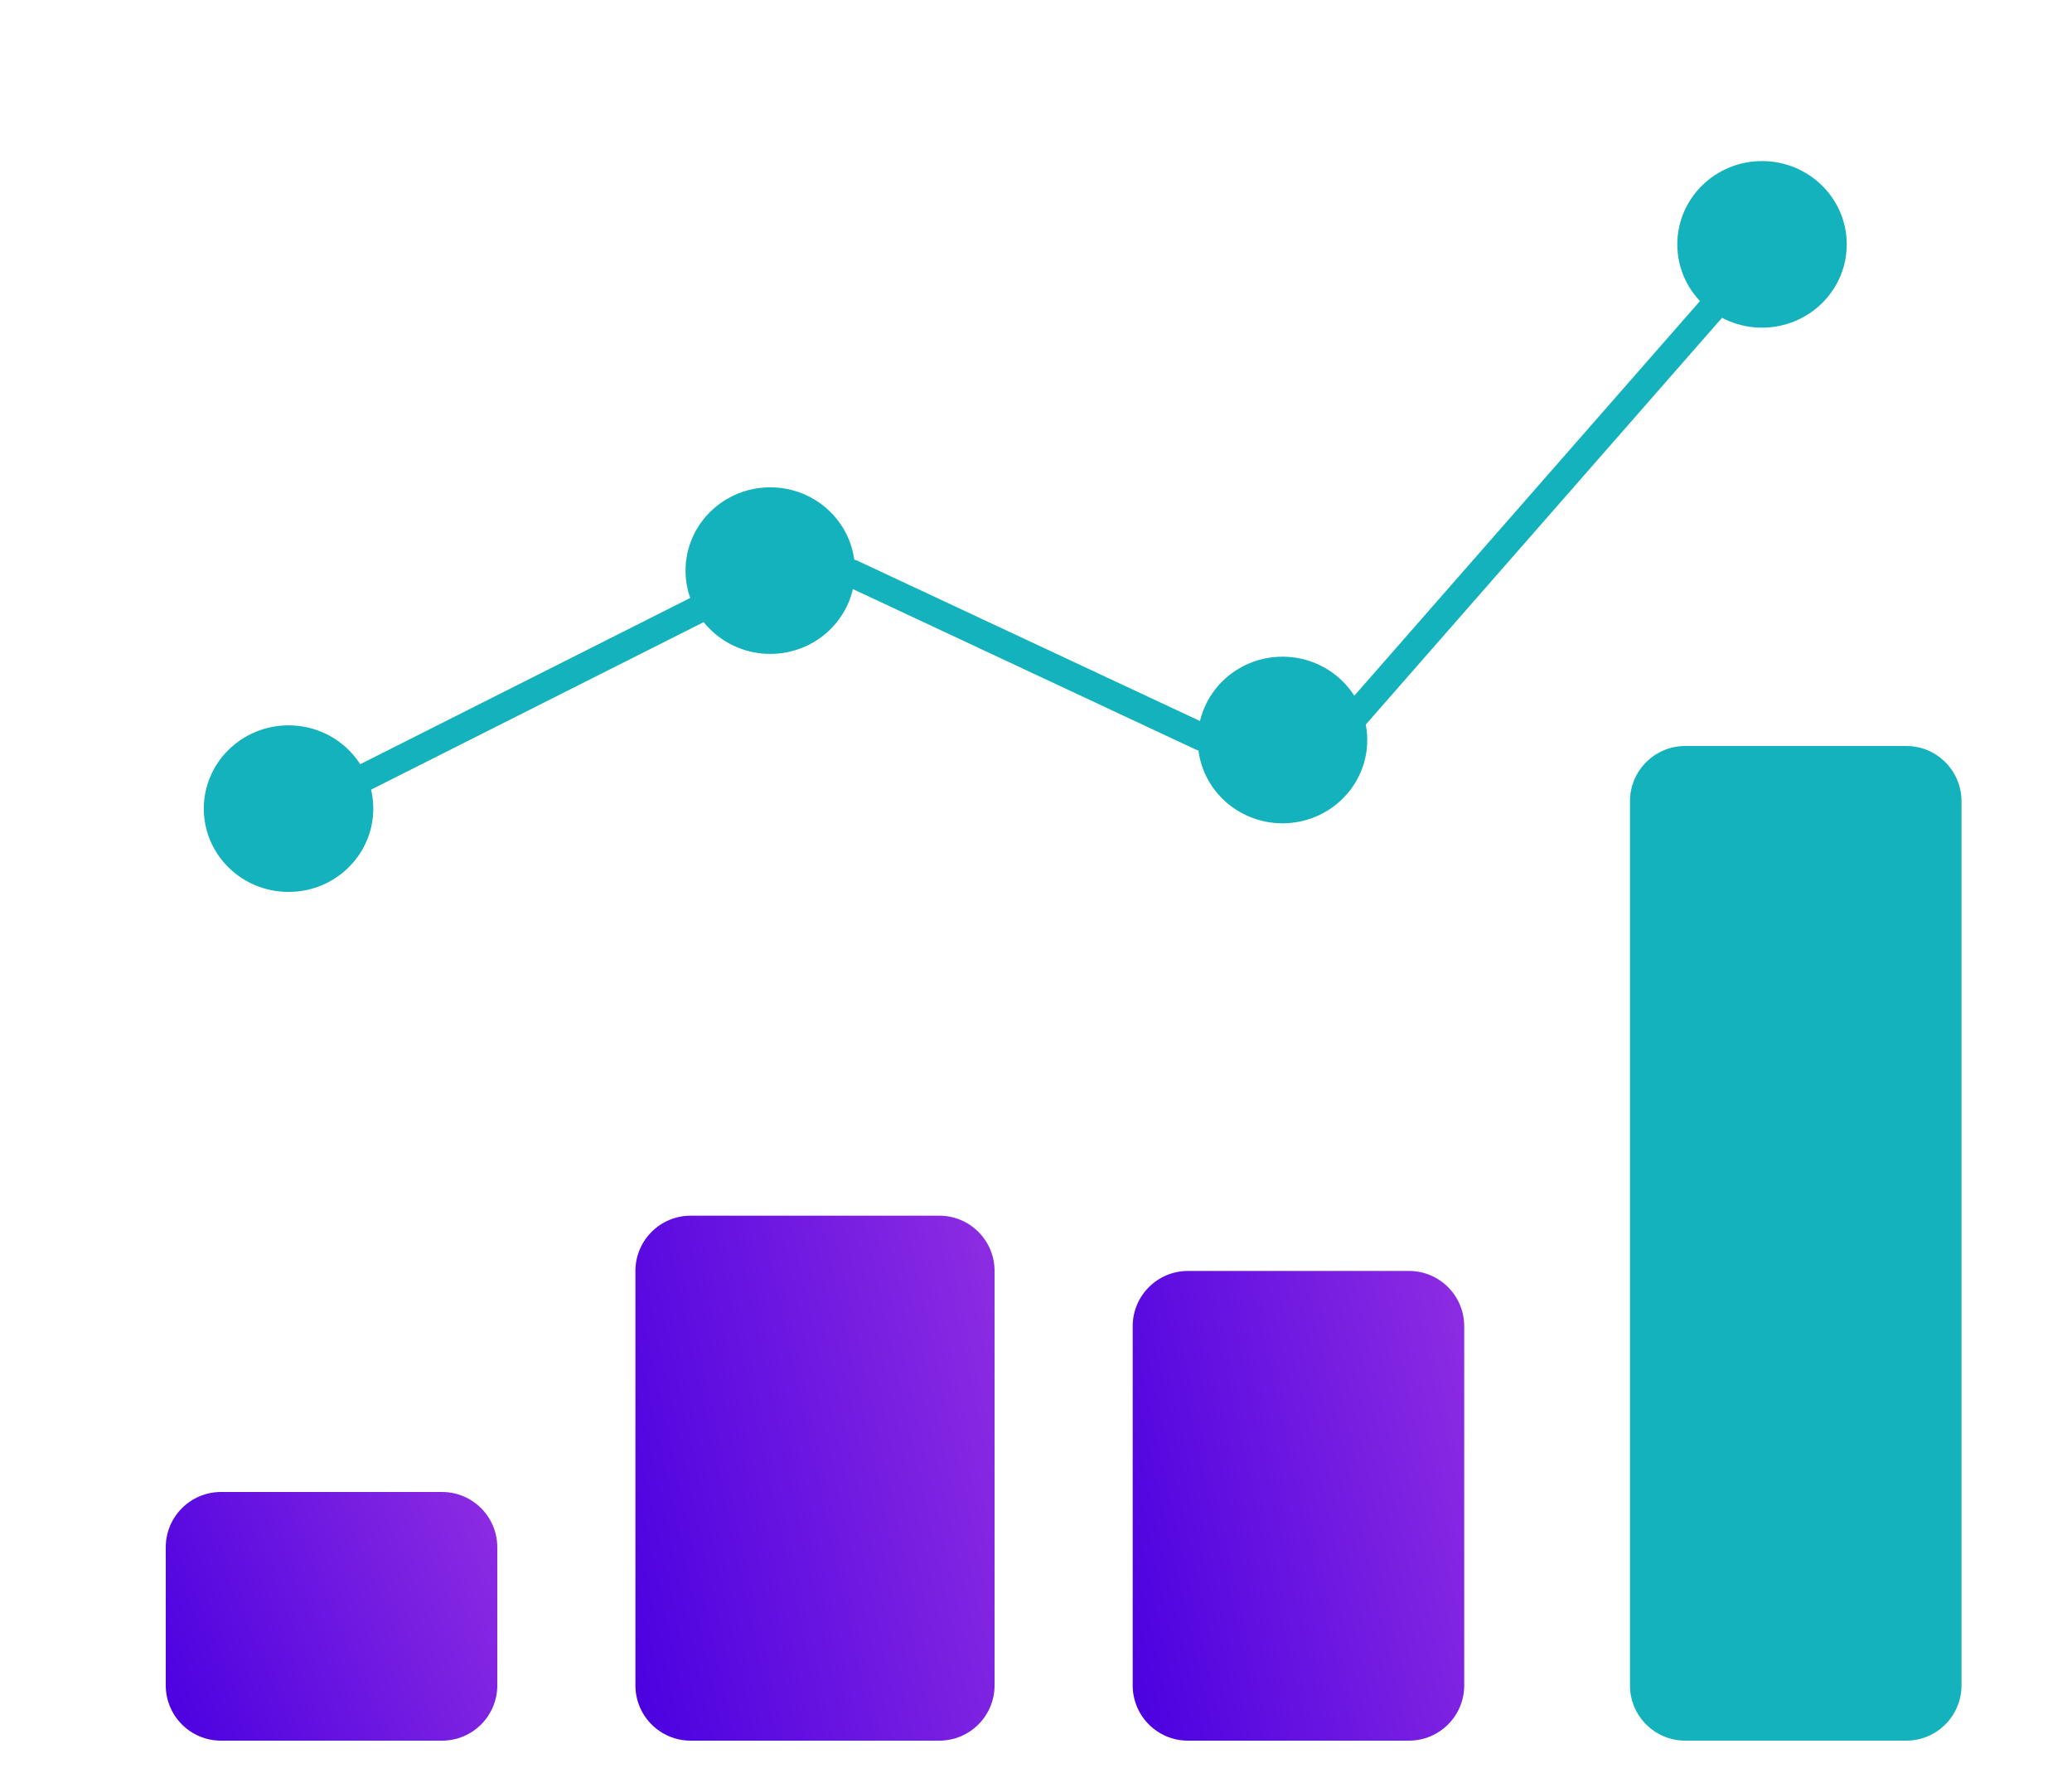 <svg width="75" height="64" viewBox="0 0 75 64" fill="none" xmlns="http://www.w3.org/2000/svg">
<path d="M43.497 26.677L30.827 20.748" stroke="#14B2BC" stroke-miterlimit="10" stroke-linecap="round" stroke-linejoin="round"/>
<path d="M25.423 21.981L12.895 28.291" stroke="#14B2BC" stroke-miterlimit="10" stroke-linecap="round" stroke-linejoin="round"/>
<path d="M62.054 11.061L48.282 26.784" stroke="#14B2BC" stroke-miterlimit="10" stroke-linecap="round" stroke-linejoin="round"/>
<path d="M63.78 11.359C65.198 11.359 66.347 10.233 66.347 8.845C66.347 7.456 65.198 6.33 63.78 6.33C62.362 6.33 61.213 7.456 61.213 8.845C61.213 10.233 62.362 11.359 63.78 11.359Z" fill="#14B2BC" stroke="#14B2BC" stroke-miterlimit="10" stroke-linecap="round" stroke-linejoin="round"/>
<path d="M46.423 29.298C47.841 29.298 48.99 28.172 48.99 26.783C48.99 25.394 47.841 24.268 46.423 24.268C45.005 24.268 43.856 25.394 43.856 26.783C43.856 28.172 45.005 29.298 46.423 29.298Z" fill="#14B2BC" stroke="#14B2BC" stroke-miterlimit="10" stroke-linecap="round" stroke-linejoin="round"/>
<path d="M27.881 23.167C29.299 23.167 30.448 22.041 30.448 20.652C30.448 19.264 29.299 18.138 27.881 18.138C26.463 18.138 25.314 19.264 25.314 20.652C25.314 22.041 26.463 23.167 27.881 23.167Z" fill="#14B2BC" stroke="#14B2BC" stroke-miterlimit="10" stroke-linecap="round" stroke-linejoin="round"/>
<path d="M10.445 31.782C11.862 31.782 13.012 30.656 13.012 29.267C13.012 27.879 11.862 26.753 10.445 26.753C9.027 26.753 7.877 27.879 7.877 29.267C7.877 30.656 9.027 31.782 10.445 31.782Z" fill="#14B2BC" stroke="#14B2BC" stroke-miterlimit="10" stroke-linecap="round" stroke-linejoin="round"/>
<path d="M59 29C59 27.895 59.895 27 61 27H69C70.105 27 71 27.895 71 29V61C71 62.105 70.105 63 69 63H61C59.895 63 59 62.105 59 61V29Z" fill="#14B2BC"/>
<path d="M18 61C18 62.105 17.105 63 16 63H8C6.895 63 6 62.105 6 61V56C6 54.895 6.895 54 8 54H16C17.105 54 18 54.895 18 56V61Z" fill="url(#paint0_linear_349_2779)"/>
<path d="M36 61C36 62.105 35.105 63 34 63H25C23.895 63 23 62.105 23 61V46C23 44.895 23.895 44 25 44H34C35.105 44 36 44.895 36 46V61Z" fill="url(#paint1_linear_349_2779)"/>
<path d="M53 61C53 62.105 52.105 63 51 63H43C41.895 63 41 62.105 41 61V48C41 46.895 41.895 46 43 46H51C52.105 46 53 46.895 53 48V61Z" fill="url(#paint2_linear_349_2779)"/>
<defs>
<linearGradient id="paint0_linear_349_2779" x1="18" y1="54" x2="4.593" y2="59.678" gradientUnits="userSpaceOnUse">
<stop stop-color="#8E2DE2"/>
<stop offset="1" stop-color="#4A00E0"/>
</linearGradient>
<linearGradient id="paint1_linear_349_2779" x1="36" y1="44" x2="19.643" y2="47.555" gradientUnits="userSpaceOnUse">
<stop stop-color="#8E2DE2"/>
<stop offset="1" stop-color="#4A00E0"/>
</linearGradient>
<linearGradient id="paint2_linear_349_2779" x1="53" y1="46" x2="37.945" y2="49.375" gradientUnits="userSpaceOnUse">
<stop stop-color="#8E2DE2"/>
<stop offset="1" stop-color="#4A00E0"/>
</linearGradient>
</defs>
</svg>
